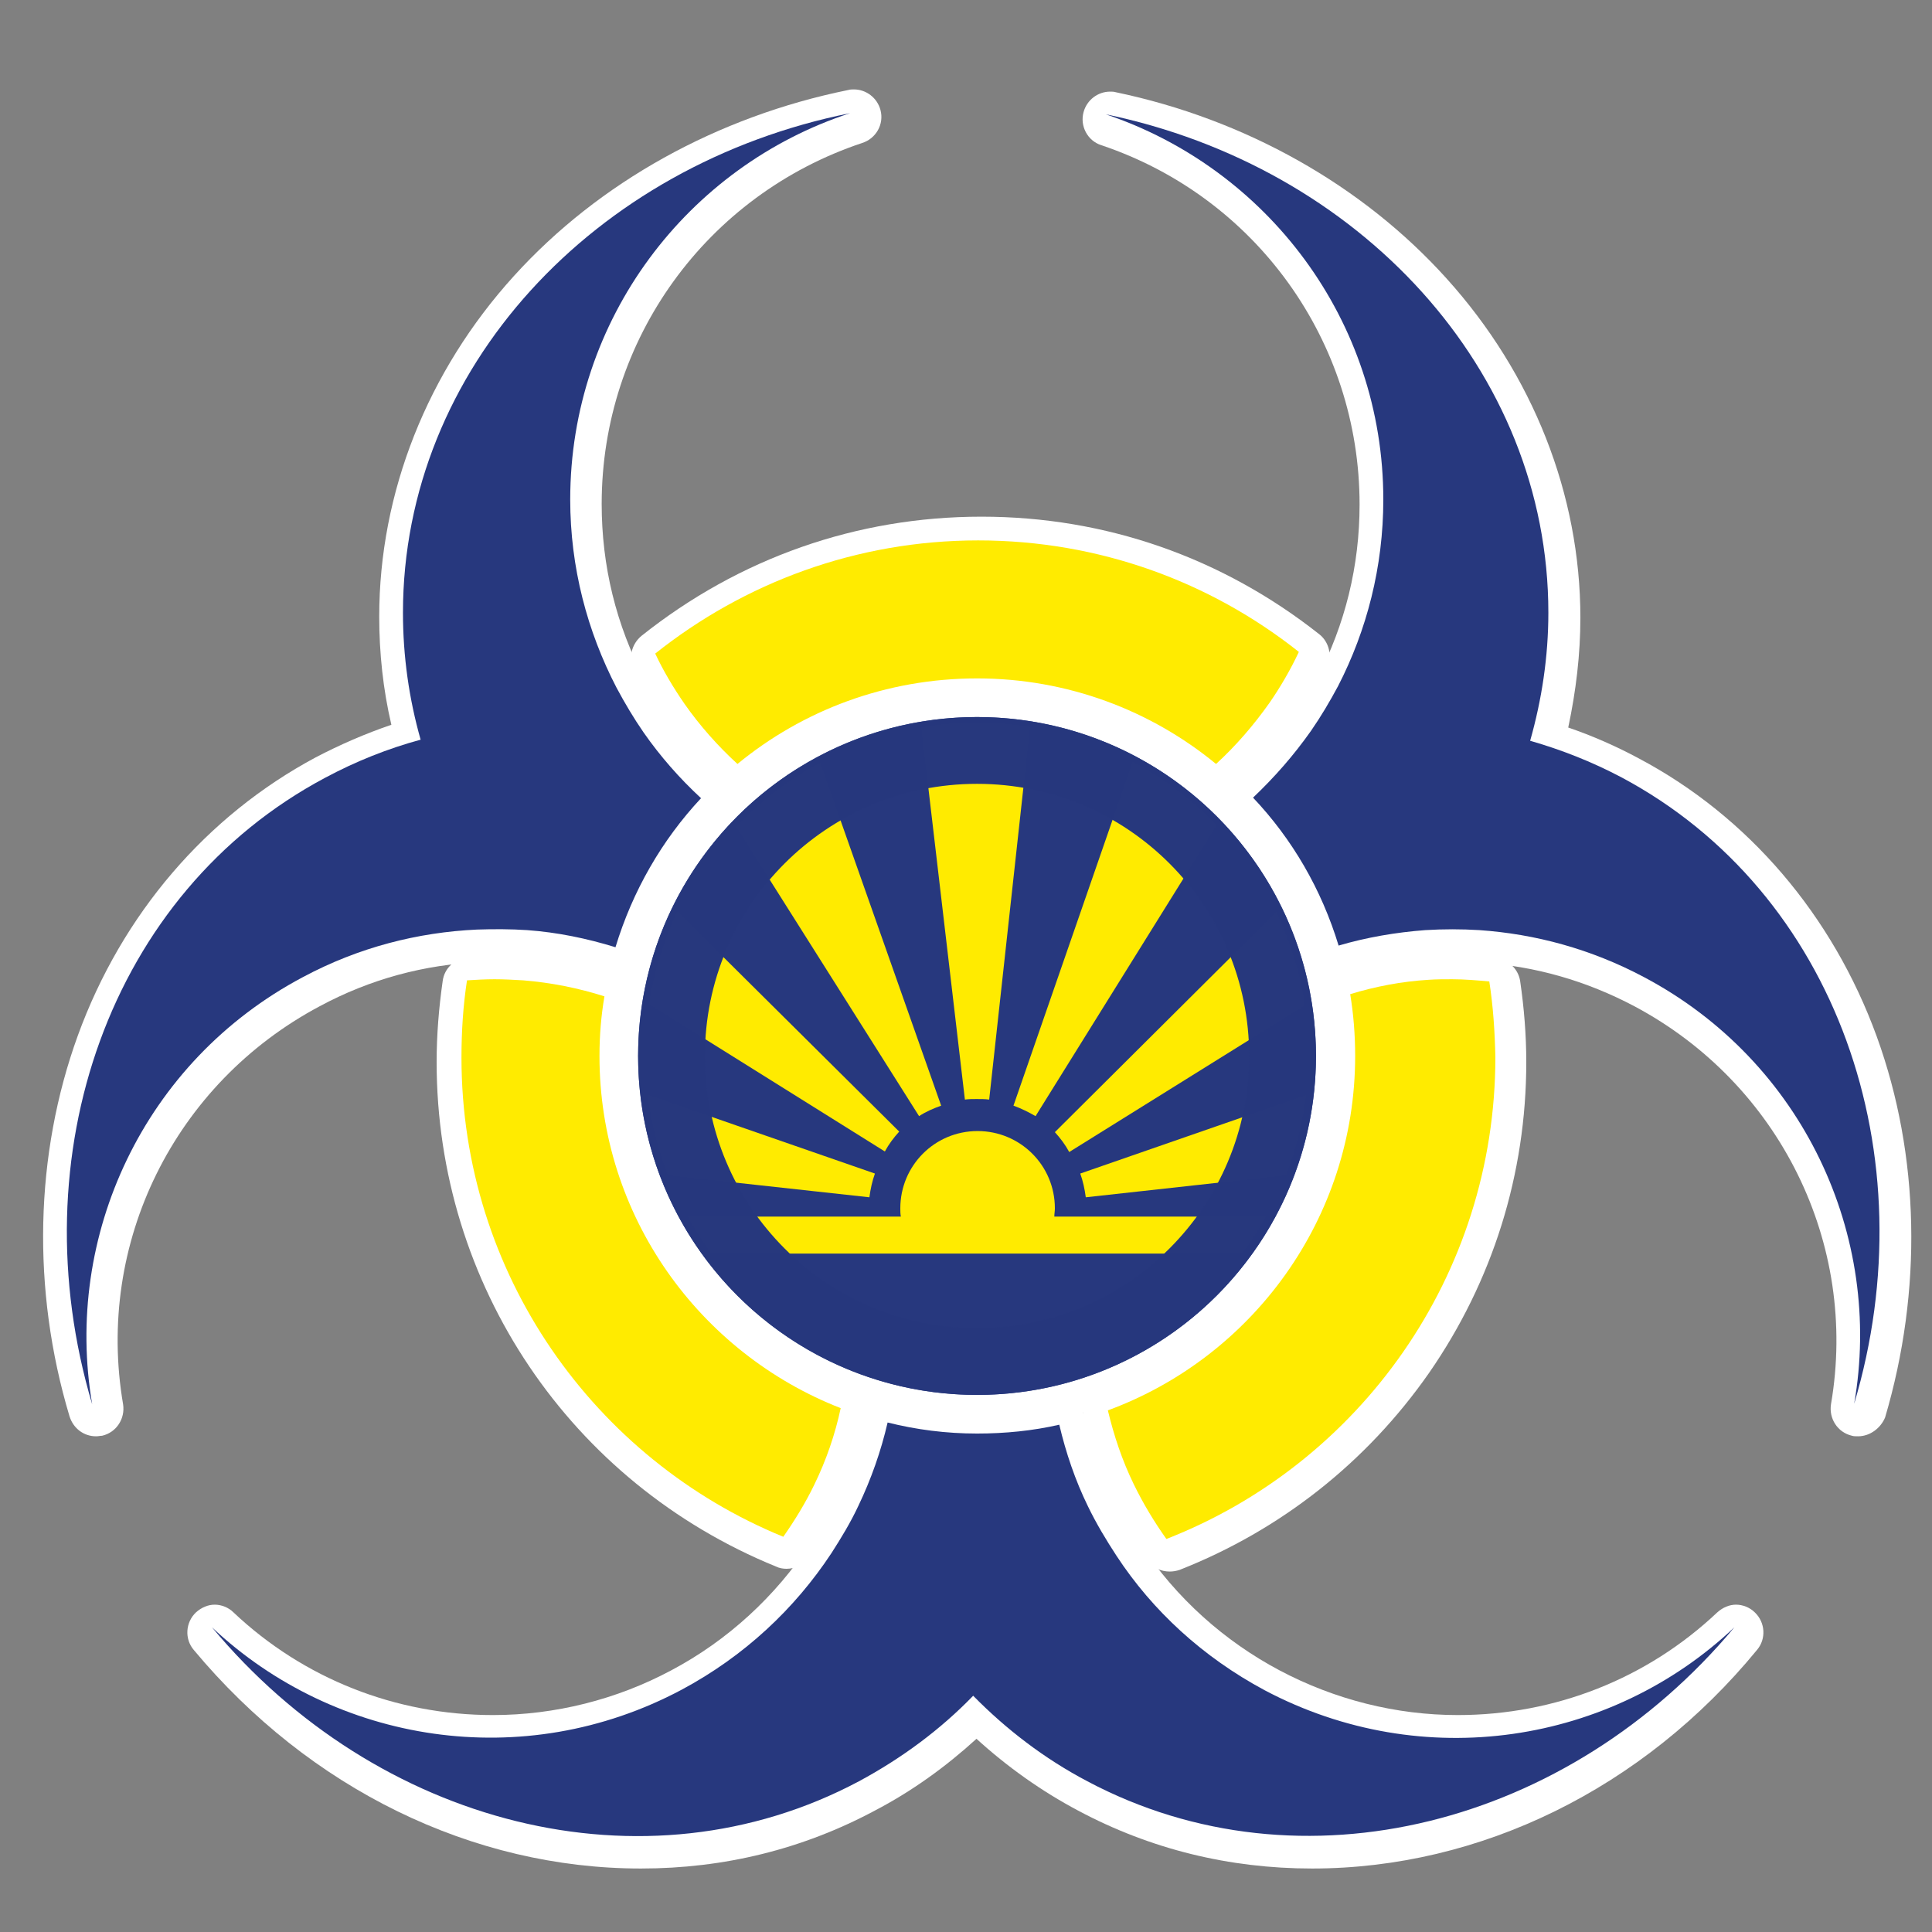 <?xml version="1.0" encoding="utf-8"?>
<!-- Generator: Adobe Illustrator 25.3.1, SVG Export Plug-In . SVG Version: 6.00 Build 0)  -->
<svg version="1.1" id="Layer_1" xmlns="http://www.w3.org/2000/svg" xmlns:xlink="http://www.w3.org/1999/xlink" x="0px" y="0px"
	 viewBox="0 0 350 350" style="enable-background:new 0 0 350 350;" xml:space="preserve">
<rect x="0" y="0" width="350" height="350" fill="#808080" stroke="none"/>
<style type="text/css">
	.st0{opacity:0.996;fill:#FFFFFF;}
	.st1{fill:#FFFFFF;}
	.st2{opacity:0.996;}
	.st3{fill:#27387E;fill-opacity:0.996;}
	.st4{fill:#FFEB00;}
</style>
<g>
	<g>
		<g>
			<g>
				<circle class="st0" cx="177.7" cy="192.1" r="66.4"/>
			</g>
			<g>
				<g>
					<path class="st0" d="M336.6,260.2c-0.4,0-0.8,0-1.1-0.1c-2.6-0.6-4.2-3.1-3.8-5.7c5-29.1-9.3-58.1-35.6-72.1
						c-8.7-4.6-18-7.3-27.8-7.9c-1.5-0.1-3.1-0.2-4.6-0.2c-1.5,0-3,0.1-4.5,0.2c-4.9,0.3-9.8,1.2-14.6,2.6c-0.5,0.1-0.9,0.2-1.4,0.2
						c-2.1,0-4.1-1.4-4.8-3.5c-2.8-9.2-7.8-17.8-14.4-24.8c-0.9-1-1.4-2.3-1.4-3.6c0-1.3,0.6-2.6,1.6-3.5c3.7-3.4,7-7.2,9.8-11.3
						c1.6-2.4,3.2-4.9,4.6-7.6c5.1-9.8,7.7-20.4,7.7-31.5c0-29.6-18.8-55.7-46.8-65.1c-2.5-0.8-3.9-3.5-3.2-6
						c0.6-2.2,2.6-3.7,4.8-3.7c0.3,0,0.7,0,1,0.1c23.5,4.9,44.8,16.9,60,33.8c15.6,17.3,24.2,39.1,24.2,61.4
						c0,6.7-0.8,13.3-2.2,19.9c4.4,1.5,8.7,3.4,12.8,5.6c19.8,10.5,35.1,28.4,43.1,50.4c7.8,21.5,8.3,46,1.5,69
						C340.7,258.7,338.8,260.2,336.6,260.2z"/>
				</g>
				<g>
					<path class="st0" d="M17.4,260.2c-2.2,0-4.1-1.4-4.8-3.6c-6.9-23-6.3-47.5,1.5-69c8-22,23.3-39.8,43.1-50.4
						c4.4-2.3,9-4.3,13.7-5.9c-1.5-6.4-2.2-13-2.2-19.6c0-22.4,8.7-44.4,24.4-61.7c15.4-17,36.9-28.9,60.6-33.7
						c0.3-0.1,0.7-0.1,1-0.1c2.2,0,4.2,1.5,4.8,3.7c0.7,2.6-0.8,5.2-3.3,6C128,35.3,109,61.5,109,91.3c0,11.2,2.6,21.9,7.8,31.8
						c1.4,2.7,2.9,5.2,4.6,7.5c2.8,4,6.1,7.8,9.7,11.1c1,0.9,1.6,2.2,1.6,3.5s-0.4,2.6-1.3,3.6c-6.7,7.1-11.6,15.8-14.4,25.1
						c-0.4,1.3-1.3,2.4-2.4,3c-0.7,0.4-1.5,0.6-2.4,0.6c-0.5,0-1-0.1-1.5-0.2c-4.9-1.5-9.9-2.5-15-2.9c-1.6-0.1-3.4-0.2-5.2-0.2
						c-1.1,0-2.2,0-3.3,0.1c-10.3,0.4-20.2,3.1-29.3,8c-26.3,14-40.6,42.9-35.6,72.1c0.4,2.6-1.2,5.1-3.8,5.7
						C18.2,260.1,17.8,260.2,17.4,260.2z"/>
				</g>
				<g>
					<path class="st0" d="M237.7,338.5c-15,0-29.3-3.5-42.4-10.5c-6.6-3.5-12.8-7.9-18.4-13c-5.6,5.1-11.7,9.5-18.4,13
						c-13.1,7-27.3,10.5-42.4,10.5c-30.5,0-60-14.4-81-39.6c-1.7-2-1.5-5,0.4-6.8c1-0.9,2.2-1.4,3.4-1.4c1.2,0,2.5,0.5,3.4,1.4
						c12.7,12,29.4,18.6,47,18.6c11.2,0,22.4-2.8,32.3-8.1c10.2-5.4,18.9-13.4,25.2-23c1.8-2.8,3.3-5.4,4.6-8
						c2.1-4.5,3.8-9.2,4.9-14.1c0.3-1.3,1.1-2.4,2.2-3.1c0.8-0.5,1.7-0.7,2.6-0.7c0.4,0,0.8,0,1.2,0.1c4.9,1.2,10,1.8,15,1.8
						c4.6,0,9.3-0.5,13.8-1.5c0.4-0.1,0.7-0.1,1.1-0.1c2.3,0,4.3,1.5,4.9,3.8c1.1,4.8,2.8,9.4,4.9,13.8c1.3,2.8,2.9,5.6,4.8,8.4
						c6.3,9.5,15,17.3,25,22.6c10,5.3,21.1,8.1,32.3,8.1c17.6,0,34.3-6.6,47-18.6c1-0.9,2.2-1.4,3.4-1.4c1.2,0,2.5,0.5,3.4,1.4
						c1.9,1.8,2.1,4.8,0.4,6.8C297.7,324,268.2,338.5,237.7,338.5z"/>
				</g>
			</g>
			<g>
				<g>
					<path class="st1" d="M211.9,284.7c-1.6,0-3.1-0.7-4.1-2.1c-2.5-3.5-4.6-7.1-6.4-10.7c-2.2-4.6-3.9-9.5-5.1-14.4
						c-0.6-2.5,0.8-5,3.1-5.8c24.9-9.1,41.6-33.1,41.6-59.5c0-3.4-0.3-6.9-0.9-10.4c-0.4-2.5,1.1-4.9,3.5-5.6
						c5-1.5,10.2-2.5,15.4-2.8c1.6-0.1,3.1-0.2,4.7-0.2c2.3,0,4.7,0.1,7.3,0.4c2.3,0.2,4.1,2,4.4,4.2c0.7,4.8,1.1,9.7,1.1,14.6
						c0,20.3-6.1,39.7-17.6,56.3c-11.3,16.2-26.9,28.5-45.2,35.7C213.1,284.6,212.5,284.7,211.9,284.7z"/>
				</g>
				<g>
					<path class="st1" d="M142.5,284.2c-0.6,0-1.3-0.1-1.9-0.4c-37.3-15.2-61.5-51.1-61.5-91.4c0-4.9,0.4-9.8,1.1-14.7
						c0.3-2.3,2.2-4.1,4.6-4.2c2.1-0.2,3.8-0.2,5.4-0.2c1.8,0,3.7,0.1,5.6,0.2c5.4,0.4,10.7,1.5,15.9,3.1c2.4,0.8,3.8,3.1,3.4,5.5
						c-0.5,3.3-0.8,6.7-0.8,10c0,26.3,15.9,49.5,40.4,59.1c2.3,0.9,3.6,3.3,3.1,5.8c-1.2,5.1-2.9,10.2-5.2,15
						c-1.7,3.5-3.7,6.9-6,10.1C145.6,283.4,144.1,284.2,142.5,284.2z"/>
				</g>
				<g>
					<path class="st1" d="M134.3,144.2c-1.2,0-2.4-0.4-3.4-1.3c-3.9-3.5-7.4-7.5-10.4-11.8c-2.1-3-4.1-6.3-5.7-9.8
						c-1-2.1-0.4-4.6,1.4-6.1c17.7-14.1,39-21.6,61.6-21.6c22.5,0,43.6,7.4,61.2,21.3c1.8,1.4,2.4,4,1.4,6.1
						c-1.7,3.5-3.6,6.8-5.7,9.9c-3,4.3-6.5,8.4-10.4,11.9c-1,0.9-2.2,1.3-3.4,1.3c-1.1,0-2.2-0.4-3.2-1.1
						c-11.3-9.2-25.5-14.3-40.1-14.3c-14.6,0-28.9,5.1-40.2,14.4C136.5,143.8,135.4,144.2,134.3,144.2z"/>
				</g>
			</g>
		</g>
		<g>
			<g>
				<path class="st1" d="M197.4,222.7c-1.1,0-2.2-0.4-3.1-1.1c-1-0.8-1.7-2-1.8-3.4c-0.1-1.1-0.4-2.2-0.7-3.2
					c-0.9-2.6,0.5-5.4,3.1-6.3l40.9-14.2c0.5-0.2,1.1-0.3,1.6-0.3c1.1,0,2.2,0.4,3.1,1.1c1.3,1.1,2,2.8,1.8,4.5
					c-0.7,5.4-2,10.6-3.9,15.6c-0.7,1.7-2.3,2.9-4.1,3.2l-36.3,4C197.8,222.7,197.6,222.7,197.4,222.7z"/>
			</g>
			<g>
				<path class="st1" d="M161.1,214.3c-0.9,0-1.8-0.3-2.6-0.8l-42.7-26.7c-1.7-1.1-2.6-3-2.3-5c1-6.3,2.9-12.4,5.6-18.2
					c0.7-1.5,2.1-2.5,3.7-2.8c0.3,0,0.6-0.1,0.9-0.1c1.3,0,2.6,0.5,3.5,1.5l40.2,39.9c1.9,1.9,2,5,0.1,7c-0.7,0.8-1.4,1.6-1.9,2.5
					c-0.7,1.2-1.8,2.1-3.1,2.4C161.9,214.3,161.5,214.3,161.1,214.3z"/>
			</g>
			<g>
				<path class="st1" d="M167.2,207.9c-1.7,0-3.3-0.8-4.2-2.3l-33.1-52.4c-1.2-1.9-1-4.4,0.6-6.1c4.8-5.1,10.3-9.3,16.5-12.6
					c0.7-0.4,1.6-0.6,2.4-0.6c0.6,0,1.2,0.1,1.8,0.3c1.4,0.5,2.4,1.6,2.9,3l21.9,62.1c0.4,1.3,0.4,2.6-0.2,3.8
					c-0.6,1.2-1.6,2.1-2.9,2.6c-1.1,0.4-2.1,0.8-3,1.4C169,207.7,168.1,207.9,167.2,207.9z"/>
			</g>
			<g>
				<path class="st1" d="M180,205.1c-0.2,0-0.4,0-0.6,0c-0.6-0.1-1.2-0.1-1.7-0.1c-0.5,0-1,0-1.6,0.1c-0.2,0-0.4,0-0.5,0
					c-2.5,0-4.7-1.9-5-4.4l-7.9-67.4c-0.3-2.6,1.5-5.1,4.1-5.5c3.6-0.6,7.3-0.9,10.9-0.9c3.4,0,6.9,0.3,10.4,0.8
					c2.6,0.4,4.5,2.8,4.2,5.5l-7.3,67.6c-0.1,1.3-0.8,2.5-1.8,3.4C182.2,204.7,181.1,205.1,180,205.1z"/>
			</g>
			<g>
				<path class="st1" d="M188.3,208c-0.9,0-1.9-0.3-2.7-0.8c-0.9-0.6-1.9-1.1-2.9-1.4c-2.6-0.9-4-3.8-3.1-6.4l21.6-62.3
					c0.5-1.4,1.5-2.5,2.9-3c0.6-0.2,1.2-0.3,1.8-0.3c0.8,0,1.6,0.2,2.3,0.6c6.1,3.3,11.6,7.5,16.5,12.5c1.6,1.6,1.8,4.2,0.6,6.1
					l-32.8,52.7c-0.7,1.1-1.8,1.9-3.1,2.2C189,208,188.7,208,188.3,208z"/>
			</g>
			<g>
				<path class="st1" d="M194.4,214.5c-0.4,0-0.9-0.1-1.3-0.2c-1.3-0.4-2.5-1.3-3.1-2.5c-0.5-0.9-1.1-1.7-1.8-2.5
					c-1.8-2-1.8-5,0.1-6.9l40.1-39.9c0.9-0.9,2.2-1.5,3.5-1.5c0.3,0,0.6,0,0.9,0.1c1.6,0.3,3,1.3,3.7,2.8c2.8,5.8,4.6,11.9,5.6,18.3
					c0.3,2-0.6,3.9-2.3,5L197,213.8C196.2,214.3,195.3,214.5,194.4,214.5z"/>
			</g>
			<g>
				<path class="st1" d="M129.6,232.9c-1.6,0-3.1-0.7-4-2c-1.7-2.2-3.3-4.7-4.7-7.2c-0.9-1.5-0.9-3.4,0-5c0.9-1.5,2.5-2.5,4.3-2.5
					h33.8c1.7-8.8,9.4-15.5,18.7-15.5c9.3,0,17,6.7,18.7,15.5h33.6c1.8,0,3.4,0.9,4.3,2.5c0.9,1.5,0.9,3.4,0,5c-1.4,2.5-3,5-4.7,7.2
					c-0.9,1.3-2.4,2-4,2H129.6z"/>
			</g>
			<g>
				<path class="st1" d="M158.3,222.7c-0.2,0-0.4,0-0.5,0l-36.5-4c-1.9-0.2-3.4-1.4-4.1-3.2c-2-5.1-3.3-10.4-4-15.8
					c-0.2-1.7,0.5-3.4,1.8-4.5c0.9-0.7,2-1.1,3.1-1.1c0.6,0,1.1,0.1,1.6,0.3l41.2,14.3c2.6,0.9,4,3.7,3.1,6.3
					c-0.4,1-0.6,2.1-0.7,3.2c-0.1,1.3-0.8,2.5-1.8,3.4C160.5,222.3,159.4,222.7,158.3,222.7z"/>
			</g>
		</g>
		<g>
			<g class="st2">
				<path class="st1" d="M177.7,258.5c-36.6,0-66.4-29.8-66.4-66.4s29.8-66.4,66.4-66.4s66.4,29.8,66.4,66.4
					S214.3,258.5,177.7,258.5z M177.7,147.8c-24.5,0-44.3,19.9-44.3,44.3s19.9,44.3,44.3,44.3c24.5,0,44.3-19.9,44.3-44.3
					S202.1,147.8,177.7,147.8z"/>
			</g>
		</g>
	</g>
</g>
<g id="Layer_2_1_">
</g>
<g>
	<g>
		<circle class="st3" cx="177" cy="191.3" r="61.4"/>
		<g>
			<path class="st3" d="M293.7,140.8c-5.3-2.8-10.9-5-16.5-6.6c2.1-7.4,3.3-15.2,3.3-23.2c0-44-34.3-80.8-80.2-90.3
				c29.2,9.8,50.3,37.3,50.3,69.8c0,12.2-3,23.7-8.2,33.8c-1.5,2.8-3.1,5.5-4.9,8.1c-3.1,4.4-6.6,8.4-10.5,12.1
				c7.1,7.5,12.4,16.6,15.5,26.8c5.1-1.5,10.4-2.4,15.7-2.8c3.3-0.2,6.5-0.2,9.8,0c10.1,0.7,20.2,3.4,29.8,8.5
				c28.9,15.3,43.4,47,38.1,77.3C349.3,209.4,332.8,161.6,293.7,140.8z"/>
			<path class="st3" d="M54.9,177c10.1-5.4,20.8-8.1,31.5-8.6c3-0.1,6.1-0.1,9.1,0.1c5.5,0.4,10.8,1.5,16,3.1
				c3.1-10.2,8.4-19.4,15.5-27c-3.9-3.6-7.4-7.6-10.4-11.9c-1.8-2.6-3.4-5.3-4.9-8.1c-5.3-10.2-8.4-21.8-8.4-34.1
				c0-32.7,21.3-60.4,50.7-70c-46.4,9.3-81,46.3-81,90.5c0,7.9,1.1,15.6,3.2,23c-5.9,1.6-11.7,3.9-17.3,6.9
				c-39.1,20.8-55.6,68.5-42.2,113.5C11.5,224,26,192.3,54.9,177z"/>
			<path class="st3" d="M229.1,306.2c-11.2-6-20.3-14.4-26.8-24.3c-1.9-2.9-3.7-5.9-5.2-9c-2.3-4.7-4-9.7-5.2-14.8
				c-4.8,1.1-9.8,1.6-14.9,1.6c-5.6,0-11-0.7-16.2-2c-1.2,5.2-3,10.3-5.3,15.1c-1.4,3-3.1,5.8-4.9,8.6c-6.6,10-15.7,18.6-27.1,24.7
				c-28.7,15.3-62.8,9.7-85.1-11.3c29.8,35.8,78.3,48.6,117.2,27.9c7.8-4.2,14.8-9.4,20.7-15.5c6,6.1,12.9,11.4,20.7,15.5
				c38.8,20.6,87.3,7.9,117.2-27.9C291.9,315.9,257.8,321.4,229.1,306.2z"/>
		</g>
		<g>
			<path class="st4" d="M269.8,177.8c-2.2-0.2-4.5-0.4-6.7-0.4c-1.4,0-2.9,0-4.3,0.1c-4.9,0.3-9.6,1.2-14.2,2.6
				c0.6,3.6,0.9,7.4,0.9,11.2c0,29.5-18.7,54.6-44.8,64.2c1.1,4.6,2.6,9.1,4.7,13.4c1.7,3.5,3.7,6.8,5.9,9.9
				c34.9-13.6,59.6-47.6,59.6-87.3C270.8,186.9,270.5,182.3,269.8,177.8z"/>
			<path class="st4" d="M108.6,191.3c0-3.7,0.3-7.3,0.9-10.8c-4.7-1.5-9.7-2.5-14.7-2.9c-1.7-0.1-3.5-0.2-5.2-0.2
				c-1.7,0-3.4,0.1-5,0.2c-0.7,4.6-1,9.2-1,14c0,39.2,24.1,72.8,58.3,86.8c2.1-3,4-6.1,5.6-9.4c2.2-4.5,3.8-9.2,4.8-13.9
				C126.7,245.1,108.6,220.3,108.6,191.3z"/>
			<path class="st4" d="M230,127.3c2-2.9,3.8-6,5.3-9.2c-16-12.7-36.2-20.2-58.1-20.2c-22.1,0-42.4,7.7-58.5,20.5
				c1.5,3.2,3.3,6.2,5.3,9.1c2.8,4,6.1,7.7,9.6,10.9c11.8-9.7,26.9-15.5,43.4-15.5c16.4,0,31.5,5.8,43.3,15.5
				C223.9,135.1,227.1,131.4,230,127.3z"/>
		</g>
	</g>
	<g>
		<path class="st4" d="M236.6,198.4l-40.9,14.2c0.5,1.4,0.8,2.8,1,4.3l36.3-4C234.7,208.3,236,203.5,236.6,198.4z"/>
		<path class="st4" d="M117.6,181.9l42.7,26.7c0.7-1.3,1.6-2.5,2.6-3.6l-40.2-39.9C120.3,170.3,118.5,175.9,117.6,181.9z"/>
		<path class="st4" d="M133.4,149.8l33.1,52.4c1.2-0.8,2.6-1.4,4-1.9l-21.9-62.1C142.9,141.2,137.8,145.1,133.4,149.8z"/>
		<path class="st4" d="M186.6,131.7c-3.1-0.5-6.3-0.8-9.6-0.8c-3.4,0-6.8,0.3-10.1,0.9l7.9,67.4c0.7-0.1,1.4-0.1,2.1-0.1
			c0.8,0,1.6,0,2.3,0.1L186.6,131.7z"/>
		<path class="st4" d="M205.2,138l-21.6,62.3c1.4,0.5,2.8,1.2,4,1.9l32.8-52.7C216,144.9,210.8,141,205.2,138z"/>
		<path class="st4" d="M231.2,165.2l-40.1,39.9c1,1.1,1.9,2.3,2.6,3.6l42.7-26.6C235.5,176.1,233.7,170.5,231.2,165.2z"/>
		<path class="st4" d="M128.9,227.1h96.1c1.6-2.1,3-4.3,4.3-6.7h-38.3c0-0.5,0.1-1,0.1-1.5c0-7.8-6.3-14-14-14c-7.8,0-14,6.3-14,14
			c0,0.5,0,1,0.1,1.5h-38.6C125.9,222.7,127.3,225,128.9,227.1z"/>
		<path class="st4" d="M121,212.9l36.5,4c0.2-1.5,0.5-2.9,1-4.3l-41.2-14.3C118,203.3,119.2,208.2,121,212.9z"/>
	</g>
	<path class="st3" d="M177,129.9c-33.9,0-61.4,27.5-61.4,61.4s27.5,61.4,61.4,61.4c33.9,0,61.4-27.5,61.4-61.4
		S210.9,129.9,177,129.9z M177,240.6c-27.3,0-49.3-22.1-49.3-49.3S149.7,142,177,142s49.3,22.1,49.3,49.3S204.3,240.6,177,240.6z"/>
</g>
</svg>
